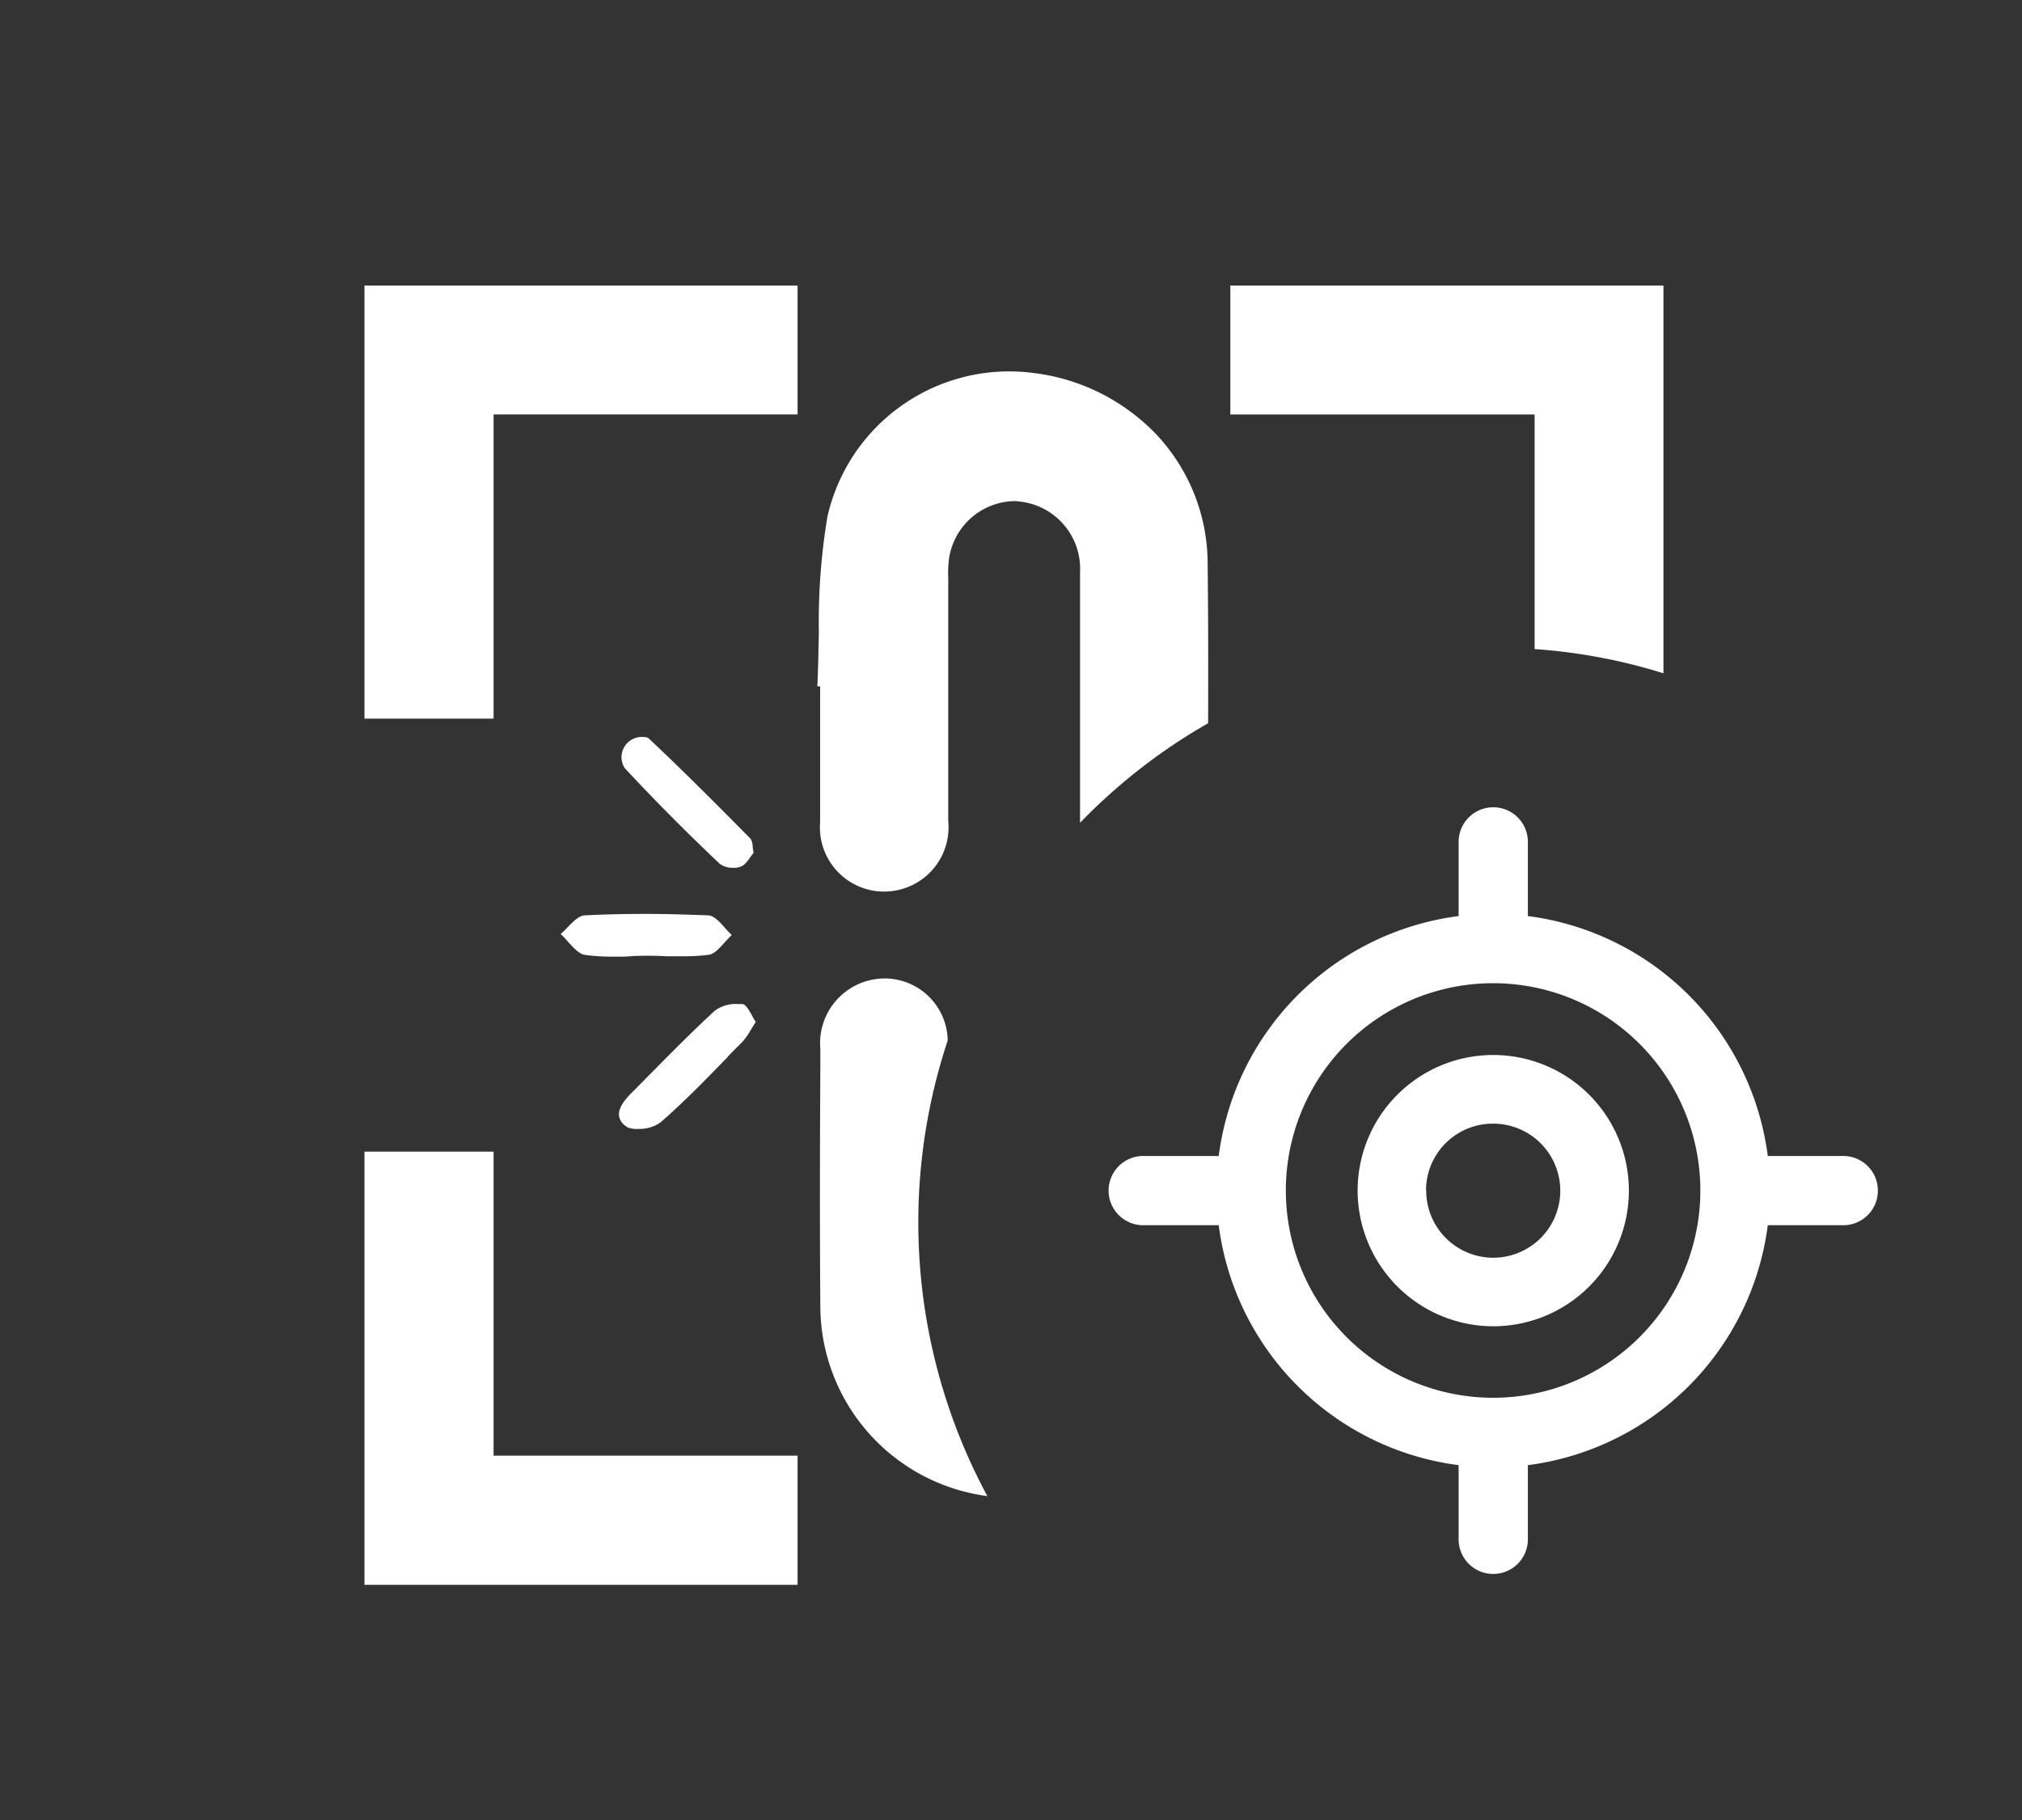 <svg xmlns="http://www.w3.org/2000/svg" xmlns:xlink="http://www.w3.org/1999/xlink" width="40" height="36" viewBox="0 0 40 36">
  <rect x="0" y="0" width="40" height="36" fill="#333333" stroke="none"/>
  <defs>
    <clipPath id="clip-Constraint_Issue_tracking">
      <rect width="40" height="36"/>
    </clipPath>
  </defs>
  <g id="Constraint_Issue_tracking" data-name="Constraint &amp; Issue tracking" clip-path="url(#clip-Constraint_Issue_tracking)">
    <path id="Union_398" data-name="Union 398" d="M4908.563,16793.7H4900v-8.568h2.554v6.014h6.014v2.555Zm13.082-.9v-1.467a5.492,5.492,0,0,1-4.746-4.746h-1.467a.685.685,0,1,1,0-1.369h1.467a5.492,5.492,0,0,1,4.746-4.746v-1.467a.685.685,0,1,1,1.37,0v1.467a5.492,5.492,0,0,1,4.746,4.746h1.467a.685.685,0,1,1,0,1.369h-1.467a5.492,5.492,0,0,1-4.746,4.746v1.467a.685.685,0,1,1-1.37,0Zm-3.418-6.9a4.1,4.1,0,1,0,4.1-4.1A4.1,4.1,0,0,0,4918.227,16785.9Zm-5.909,6.045h0Zm-3.3-3.764c-.013-1.59-.008-3.2,0-4.764v-.32a1.281,1.281,0,0,1,1.26-1.391h.008a1.249,1.249,0,0,1,1.252,1.227,11.416,11.416,0,0,0,.784,9.012A3.8,3.8,0,0,1,4909.018,16788.186Zm10.629-2.281a2.683,2.683,0,1,1,2.685,2.686A2.687,2.687,0,0,1,4919.647,16785.9Zm1.357,0a1.326,1.326,0,1,0,1.328-1.322A1.322,1.322,0,0,0,4921,16785.9Zm-15.813-1.26a.305.305,0,0,1-.156-.219c-.013-.127.067-.266.24-.443.131-.129.257-.26.388-.391.409-.414.834-.844,1.269-1.244a.689.689,0,0,1,.447-.131c.034,0,.067,0,.1,0,.063.01.118.105.177.207a1.692,1.692,0,0,0,.084.148c-.034.051-.063.1-.093.15a1.475,1.475,0,0,1-.173.246c-.1.1-.194.193-.287.289l0,.006c-.426.438-.864.889-1.328,1.293a.715.715,0,0,1-.438.131A.468.468,0,0,1,4905.191,16784.645Zm-.83-3.4c-.118-.018-.228-.145-.333-.258a1.8,1.8,0,0,0-.147-.156,1.394,1.394,0,0,0,.147-.143c.105-.105.215-.219.325-.225.4-.02.813-.029,1.214-.029s.83.014,1.239.029c.11.01.215.123.316.236a1.815,1.815,0,0,0,.143.152c-.046.043-.093.1-.139.146-.1.111-.2.229-.316.246a3.693,3.693,0,0,1-.5.029c-.105,0-.219,0-.325,0h-.013c-.105-.006-.21-.01-.316-.01h-.038c-.118,0-.236,0-.354.01s-.253.008-.375.008A4.079,4.079,0,0,1,4904.361,16781.24Zm5.913-1.252a1.271,1.271,0,0,1-1.26-1.375c0-.615,0-1.238,0-1.846v-.838h-.055c.017-.35.021-.709.03-1.051a12.73,12.73,0,0,1,.168-2.3,3.687,3.687,0,0,1,4.063-2.85,4.03,4.03,0,0,1,2.47,1.244,3.737,3.737,0,0,1,.99,2.508c.013,1.154.013,2.3.009,3.178a11.335,11.335,0,0,0-2.533,1.969c0-.7,0-1.4,0-2.086,0-.941,0-1.91,0-2.871a1.337,1.337,0,0,0-1.222-1.4.448.448,0,0,0-.088-.006,1.333,1.333,0,0,0-1.281,1.131,2.4,2.4,0,0,0-.017.387,1.264,1.264,0,0,1,0,.127v1.67c0,.986,0,2.006,0,3.008a1.272,1.272,0,0,1-1.251,1.4Zm-3.25-.553c-.737-.7-1.332-1.307-1.875-1.889a.4.4,0,0,1,.375-.615.163.163,0,0,1,.093.021c.7.658,1.37,1.332,2.015,1.984a.256.256,0,0,1,.046.148,1.011,1.011,0,0,0,.021.135c-.021.025-.042.055-.063.084-.055.076-.114.168-.2.193a.345.345,0,0,1-.139.021A.432.432,0,0,1,4907.024,16779.436Zm-4.476-2.869H4900V16768h8.568v2.549h-6.014v6.016Zm20.6-1.375v-4.641h-6.019V16768h8.568v7.67A11.107,11.107,0,0,0,4923.15,16775.191Z" transform="translate(-4892.79 -16762.352)" fill="#fff" stroke="rgba(0,0,0,0)" stroke-miterlimit="10" stroke-width="1"/>
  </g>
</svg>
